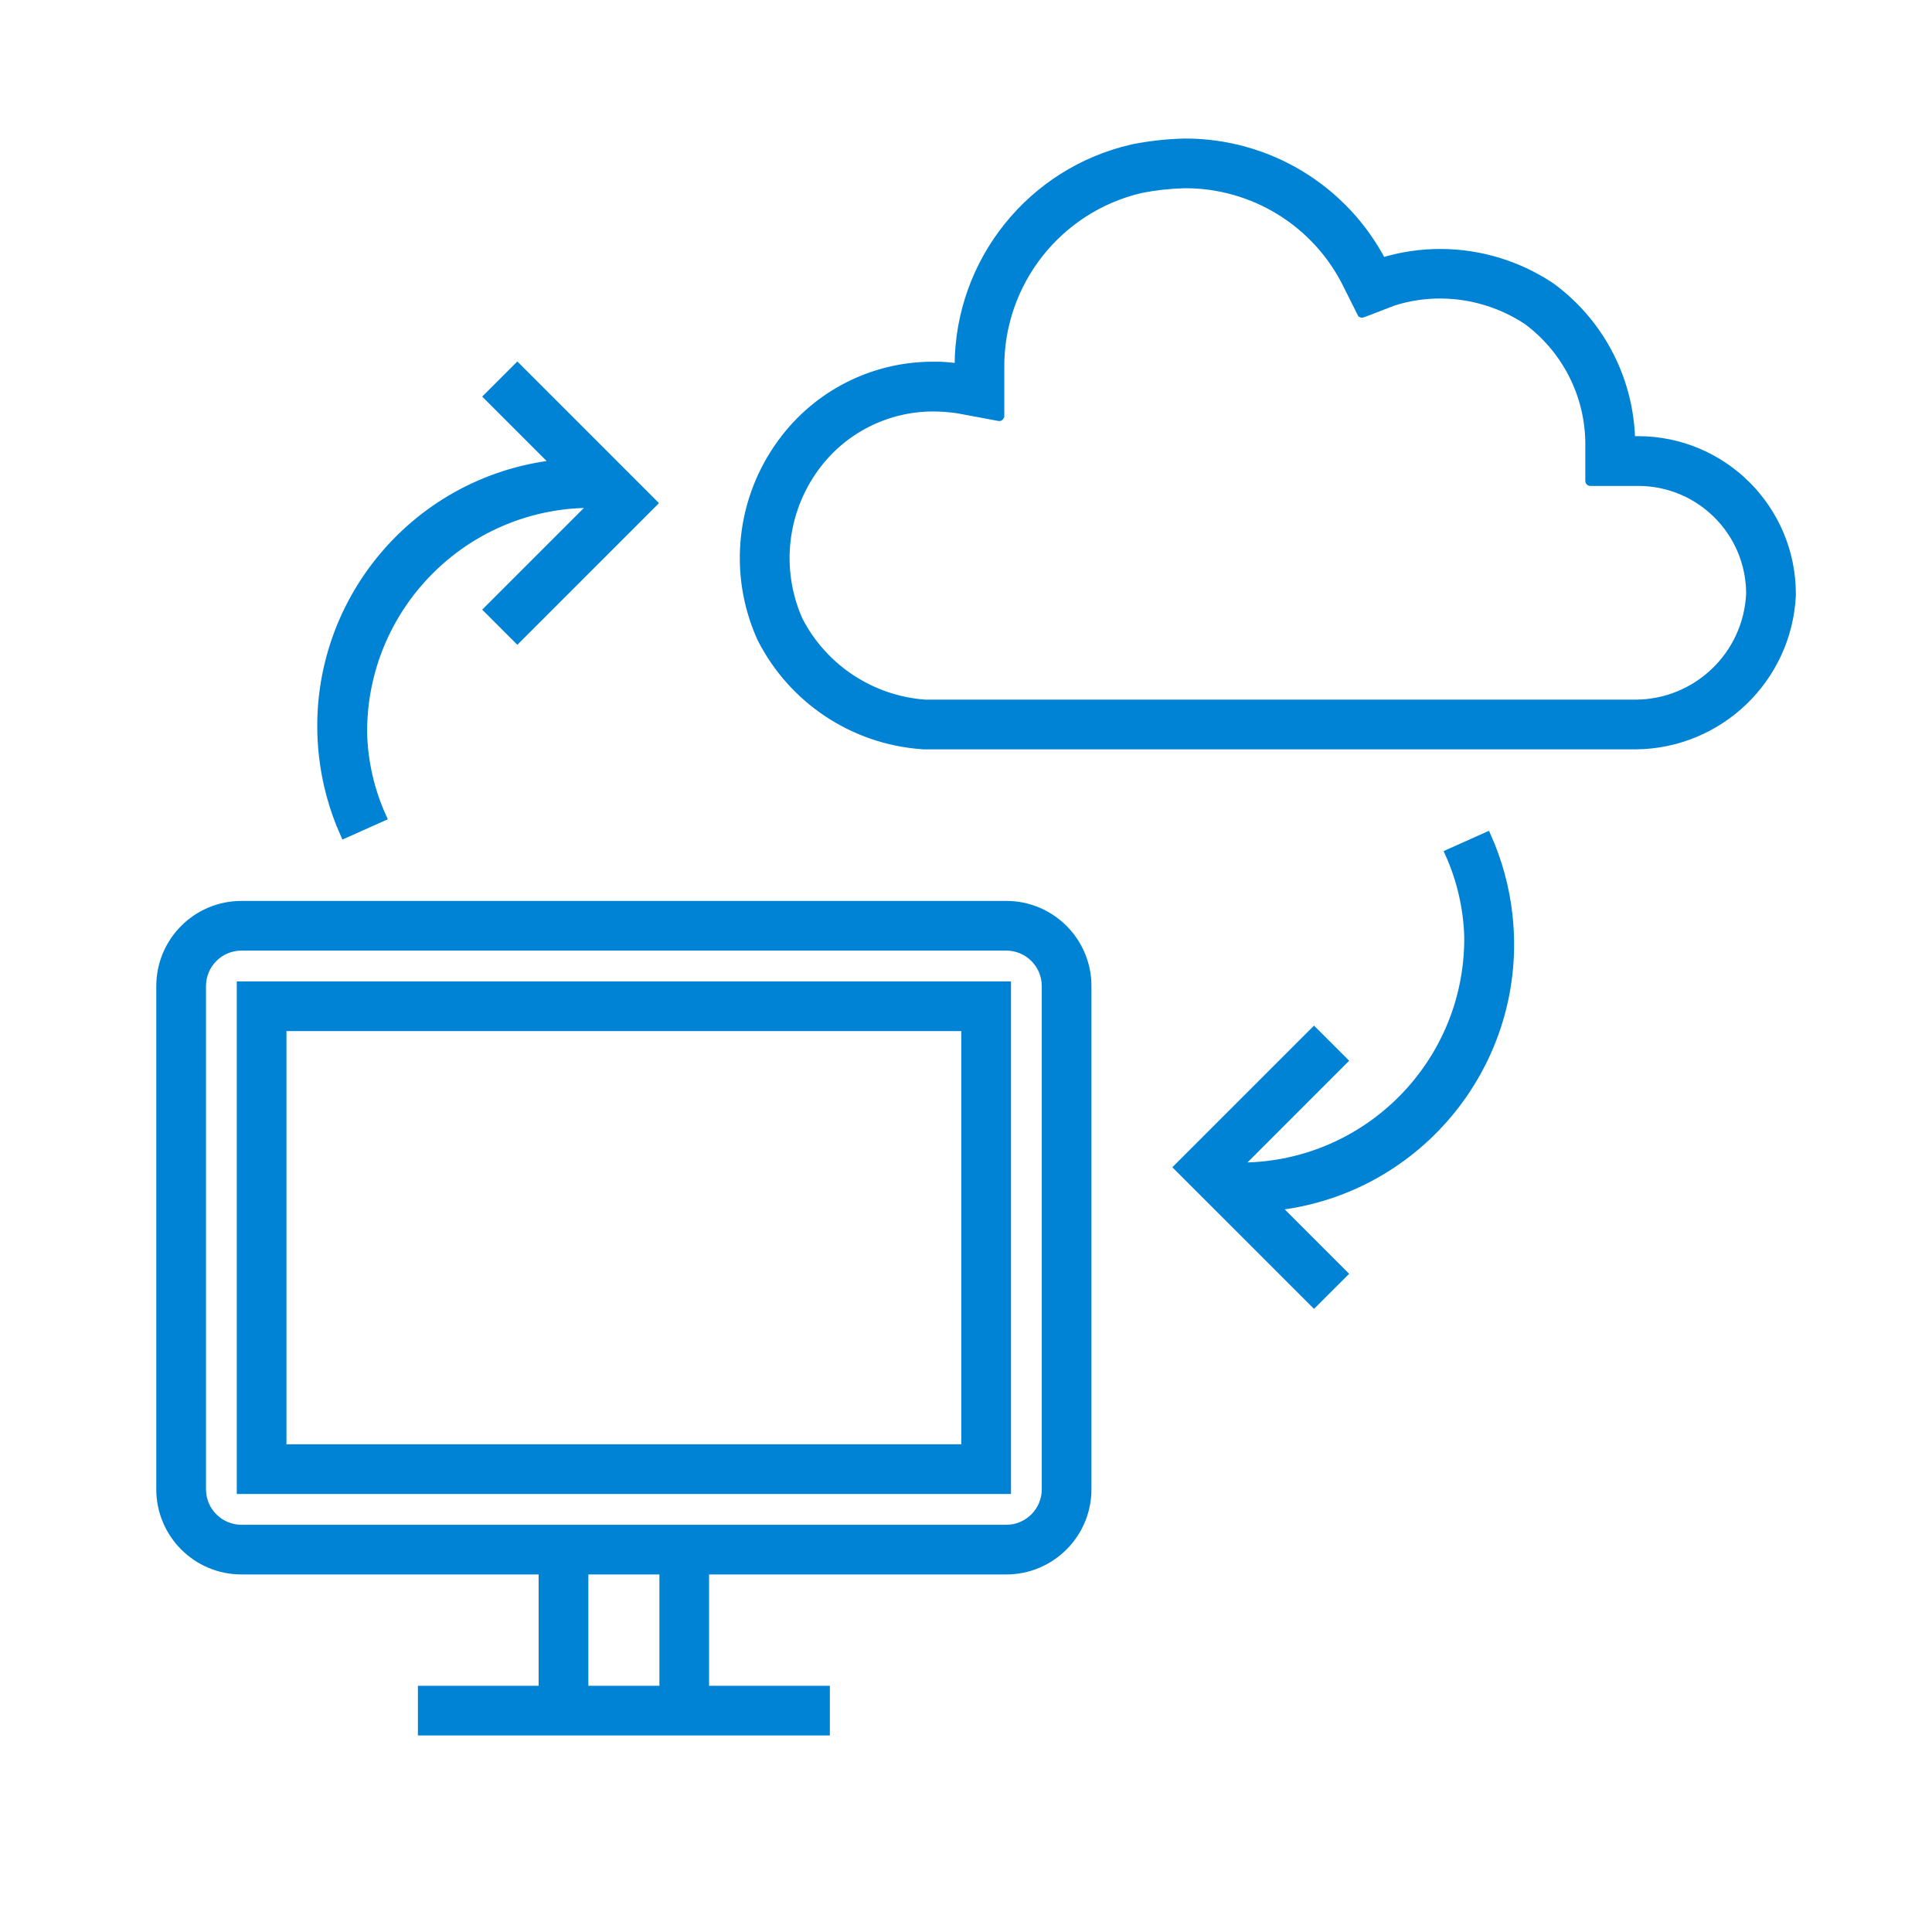 <svg width="45" height="45" xmlns="http://www.w3.org/2000/svg" xmlns:xlink="http://www.w3.org/1999/xlink" overflow="hidden"><defs><clipPath id="clip0"><rect x="473" y="339" width="45" height="45"/></clipPath></defs><g clip-path="url(#clip0)" transform="translate(-473 -339)"><path d="M511.156 349.269 510.975 349.269C510.949 347.864 510.274 346.55 509.147 345.711L509.119 345.69 509.088 345.67C508.341 345.179 507.467 344.914 506.572 344.909 506.102 344.906 505.634 344.975 505.185 345.115 504.295 343.402 502.522 342.33 500.592 342.337 500.203 342.346 499.815 342.387 499.433 342.461L499.406 342.466 499.376 342.473C497.028 343.01 495.358 345.094 495.345 347.503 495.345 347.528 495.345 347.581 495.345 347.581 495.138 347.546 494.928 347.53 494.718 347.535 493.339 347.537 492.044 348.195 491.228 349.307 490.263 350.611 490.071 352.332 490.725 353.817L490.736 353.842 490.748 353.867C491.469 355.286 492.881 356.225 494.469 356.34L494.509 356.344 511.105 356.344C513.038 356.324 514.621 354.803 514.719 352.872L514.719 352.853 514.719 352.835C514.719 350.867 513.124 349.271 511.156 349.269ZM511.098 355.406 494.551 355.406C493.289 355.316 492.166 354.575 491.588 353.45 491.067 352.273 491.217 350.908 491.979 349.871 492.619 348.998 493.636 348.479 494.719 348.474 494.91 348.474 495.102 348.488 495.292 348.514L496.276 348.697C496.279 348.697 496.281 348.695 496.282 348.693 496.282 348.693 496.282 348.692 496.282 348.692L496.282 347.578C496.261 345.579 497.633 343.835 499.58 343.385 499.912 343.32 500.249 343.283 500.587 343.274 502.199 343.266 503.674 344.177 504.388 345.622L504.722 346.289C504.724 346.29 504.726 346.29 504.728 346.289L505.451 346.011C505.812 345.896 506.19 345.84 506.569 345.843 507.285 345.849 507.984 346.063 508.581 346.458 509.486 347.13 510.024 348.186 510.035 349.312L510.035 350.203C510.035 350.206 510.038 350.208 510.04 350.208L511.153 350.208C512.603 350.206 513.78 351.38 513.781 352.83 513.781 352.832 513.781 352.833 513.781 352.835 513.712 354.269 512.534 355.399 511.098 355.406Z" stroke="#0082D5" stroke-width="0.22" fill="#0082D5"/><path d="M496.438 360.094 478.625 360.094C477.589 360.094 476.75 360.933 476.75 361.969L476.75 373.688C476.75 374.723 477.589 375.562 478.625 375.562L485.656 375.562 485.656 378.375 482.844 378.375 482.844 379.312 492.219 379.312 492.219 378.375 489.406 378.375 489.406 375.562 496.438 375.562C497.473 375.562 498.312 374.723 498.312 373.688L498.312 361.969C498.312 360.933 497.473 360.094 496.438 360.094ZM488.469 378.375 486.594 378.375 486.594 375.562 488.469 375.562ZM497.375 373.688C497.375 374.205 496.955 374.625 496.438 374.625L478.625 374.625C478.107 374.625 477.688 374.205 477.688 373.688L477.688 361.969C477.688 361.451 478.107 361.031 478.625 361.031L496.438 361.031C496.955 361.031 497.375 361.451 497.375 361.969Z" stroke="#0082D5" stroke-width="0.22" fill="#0082D5"/><path d="M478.625 373.688 496.438 373.688 496.438 361.969 478.625 361.969ZM479.562 362.906 495.5 362.906 495.5 372.75 479.562 372.75Z" stroke="#0082D5" stroke-width="0.22" fill="#0082D5"/><path d="M481.887 358.027C481.613 357.418 481.462 356.761 481.441 356.093 481.415 353.151 483.778 350.745 486.72 350.719 486.752 350.718 486.783 350.718 486.815 350.719L486.857 350.719C486.863 350.719 486.865 350.723 486.86 350.727L484.387 353.2 485.05 353.863 488.194 350.719 485.05 347.575 484.387 348.238 485.961 349.812C485.965 349.815 485.961 349.819 485.959 349.82 482.592 350.192 480.165 353.222 480.537 356.588 480.607 357.217 480.773 357.832 481.031 358.41Z" stroke="#0082D5" stroke-width="0.22" fill="#0082D5"/><path d="M506.77 358.879C507.043 359.488 507.194 360.145 507.215 360.813 507.242 363.755 504.878 366.161 501.936 366.188 501.904 366.188 501.873 366.188 501.841 366.188L501.799 366.188C501.793 366.188 501.792 366.184 501.796 366.18L504.269 363.706 503.606 363.044 500.462 366.188 503.606 369.331 504.269 368.669 502.695 367.095C502.691 367.091 502.695 367.087 502.698 367.087 506.064 366.715 508.491 363.684 508.119 360.318 508.05 359.689 507.883 359.074 507.626 358.496Z" stroke="#0082D5" stroke-width="0.22" fill="#0082D5"/></g></svg>